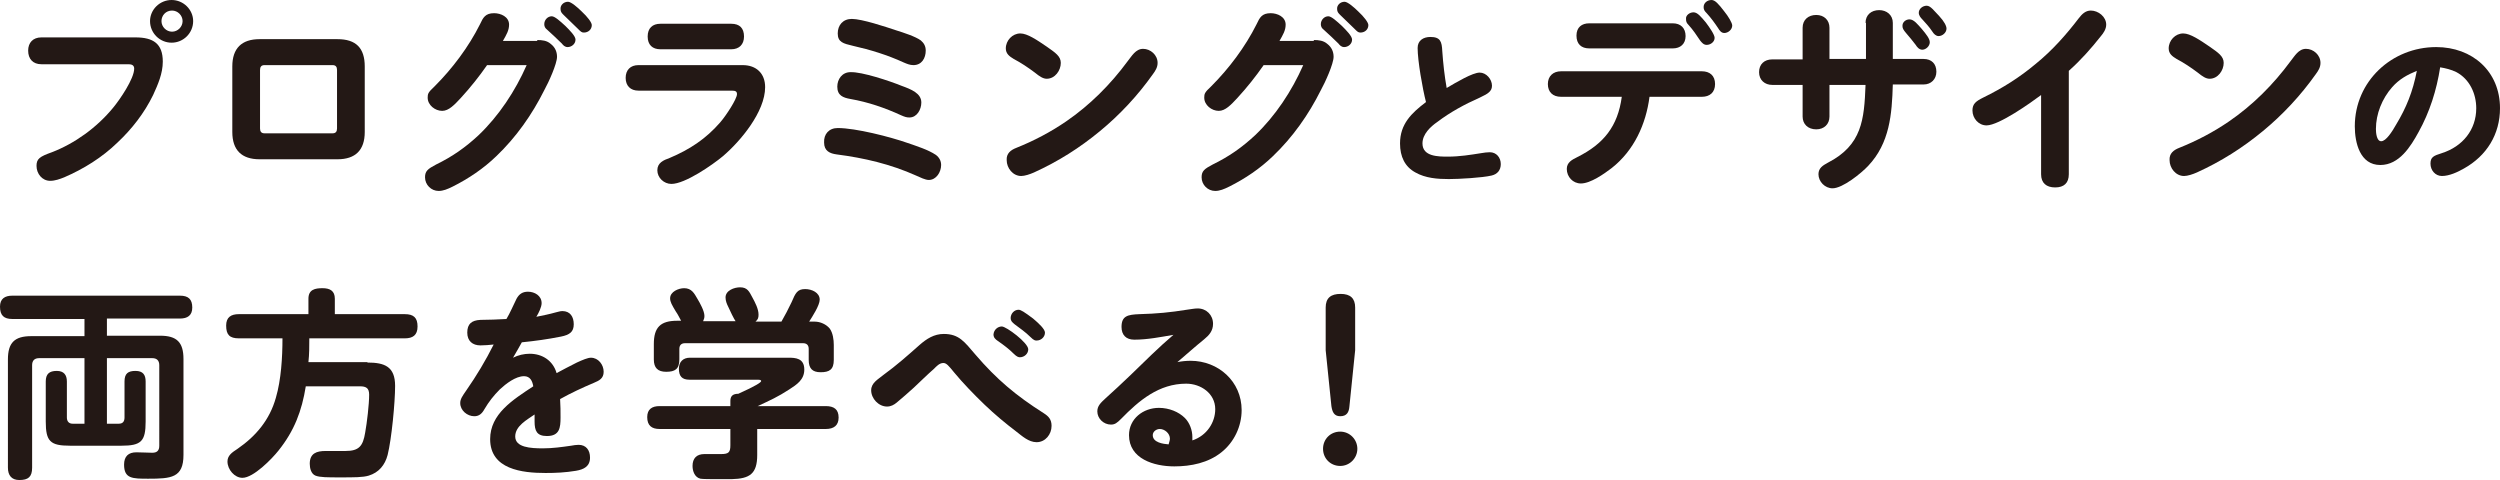 <?xml version="1.0" encoding="utf-8"?>
<!-- Generator: Adobe Illustrator 26.2.1, SVG Export Plug-In . SVG Version: 6.00 Build 0)  -->
<svg version="1.1" id="レイヤー_1" xmlns="http://www.w3.org/2000/svg" xmlns:xlink="http://www.w3.org/1999/xlink" x="0px"
	 y="0px" width="568.2px" height="109.1px" viewBox="0 0 568.2 109.1" style="enable-background:new 0 0 568.2 109.1;"
	 xml:space="preserve">
<style type="text/css">
	.st0{fill:#231815;}
</style>
<g>
	<g>
		<path class="st0" d="M9.4,14.6c-1.9,0-3-1.2-3-3.1c0-1.8,1.1-3,3-3h21.4c4,0,6.2,1.4,6.2,5.5c0,2.7-1.1,5.2-2.2,7.6
			c-2,4.1-4.8,7.7-8.1,10.8c-3.5,3.4-7.7,6-12.1,7.9c-1,0.4-2.1,0.8-3.2,0.8c-1.8,0-3.1-1.6-3.1-3.4c0-1.6,0.7-2.1,3.5-3.1
			c5.2-2,10.2-5.6,13.9-10.1c1.5-1.8,4.8-6.6,4.8-8.9c0-0.8-0.6-1-1.3-1H9.4z M43.9,4.8c0,2.7-2.2,4.9-4.9,4.9s-4.9-2.2-4.9-4.9
			c0-2.6,2.2-4.8,4.9-4.8S43.9,2.2,43.9,4.8z M36.7,4.8c0,1.3,1.1,2.4,2.4,2.4c1.3,0,2.4-1.1,2.4-2.4c0-1.3-1.1-2.4-2.4-2.4
			C37.7,2.4,36.7,3.5,36.7,4.8z"/>
		<path class="st0" d="M82.9,30c0,4.1-2.1,6.2-6.2,6.2H59c-4.1,0-6.2-2.1-6.2-6.2V15.1c0-4.1,2.1-6.2,6.2-6.2h17.7
			c4.2,0,6.2,2,6.2,6.2V30z M60.1,14.8c-0.7,0-1,0.4-1,1.1v13.3c0,0.7,0.3,1.1,1,1.1h15.5c0.7,0,1-0.4,1-1.1V15.9
			c0-0.7-0.3-1.1-1-1.1H60.1z"/>
		<path class="st0" d="M122.1,9.1c1.1,0,2.2,0.1,3.1,0.9c0.9,0.7,1.4,1.7,1.4,2.9c0,1.6-1.9,5.8-2.9,7.6c-2.8,5.6-6.4,10.7-10.9,15
			c-2.9,2.8-6.3,5.1-9.9,6.9c-1.2,0.6-2.2,1-3.2,1c-1.7,0-3.1-1.4-3.1-3.1c0-1.4,0.6-1.9,2.5-2.9c3.7-1.8,6.7-3.9,9.7-6.7
			c4.6-4.4,8.3-10,10.9-15.9h-9c-1.8,2.6-3.8,5.1-6,7.5c-1.4,1.5-2.7,2.9-4.2,2.9c-1.6,0-3.3-1.3-3.3-3c0-0.9,0.1-1.2,1.6-2.6
			c4-4,7.7-8.9,10.3-14.1c0.7-1.5,1.2-2.5,3.2-2.5c1.5,0,3.4,0.8,3.4,2.6c0,1.3-0.6,2.3-1.4,3.7H122.1z M125.4,3.7
			c0.7,0,1.9,1.1,3.1,2.2c1,1,2.3,2.3,2.3,3.1c0,1-0.9,1.7-1.8,1.7c-0.6,0-1-0.4-1.3-0.8c-1.1-1.1-2.2-2.1-3.4-3.2
			c-0.4-0.3-0.6-0.7-0.6-1.2C123.7,4.5,124.5,3.7,125.4,3.7z M129.1,0.4c0.7,0,2.2,1.3,3.1,2.2c1.3,1.2,2.3,2.5,2.3,3.1
			c0,1-0.8,1.7-1.8,1.7c-0.5,0-0.7-0.2-1.4-0.9c-1.1-1.1-2.1-2-3.2-3.1c-0.4-0.4-0.7-0.7-0.7-1.3C127.3,1.2,128.1,0.4,129.1,0.4z"/>
		<path class="st0" d="M145.1,20.6c-1.8,0-2.9-1.1-2.9-2.9c0-1.8,1.1-2.9,2.9-2.9h23.7c3.1,0,5.1,1.9,5.1,5c0,5.6-5.6,12.3-9.6,15.7
			c-2.4,2-8.6,6.3-11.7,6.3c-1.7,0-3.2-1.4-3.2-3.1c0-1.7,1.4-2.3,2.8-2.8c4.5-1.9,8.2-4.3,11.5-8.1c1.3-1.5,3.8-5.3,3.8-6.4
			c0-0.6-0.3-0.8-1.2-0.8H145.1z M166.2,5.4c1.9,0,2.9,1,2.9,2.9c0,1.8-1.1,2.9-2.9,2.9h-16.1c-1.8,0-2.9-1-2.9-2.9
			c0-1.9,1.1-2.9,2.9-2.9H166.2z"/>
		<path class="st0" d="M190.4,29.1c4.1,0,11.9,2,15.9,3.4c2,0.7,4.6,1.5,6.4,2.7c0.8,0.6,1.2,1.4,1.2,2.3c0,1.6-1.1,3.4-2.8,3.4
			c-0.8,0-2-0.6-2.9-1c-5.8-2.6-11.8-4-18-4.8c-1.6-0.2-2.9-0.8-2.9-2.7C187.2,30.5,188.4,29.1,190.4,29.1z M204.9,19.5
			c2.2,0.8,4.5,1.7,4.5,3.8c0,1.6-1,3.4-2.7,3.4c-0.6,0-1-0.1-1.9-0.5c-3.7-1.7-7.5-3-11.5-3.7c-1.7-0.3-3-0.8-3-2.8
			c0-1.7,1.1-3.3,3-3.3C195.9,16.3,202.2,18.4,204.9,19.5z M193.6,4.3c2.3,0,7.7,1.8,10.1,2.6c1.6,0.5,4.4,1.4,5.6,2.3
			c0.7,0.6,1.1,1.3,1.1,2.3c0,1.7-0.9,3.3-2.8,3.3c-0.8,0-1.5-0.3-2.2-0.6c-3.7-1.7-7.6-2.9-11.6-3.8c-2.1-0.5-3.4-0.8-3.4-2.8
			C190.4,5.7,191.6,4.3,193.6,4.3z"/>
		<path class="st0" d="M237.9,10.6c2,1.4,3.2,2.2,3.2,3.7c0,1.7-1.3,3.6-3.2,3.6c-0.8,0-1.6-0.5-2.7-1.4c-1.6-1.2-3.1-2.2-4.8-3.1
			c-1-0.6-1.8-1.2-1.8-2.4c0-1.8,1.5-3.4,3.3-3.4C233.5,7.6,235.7,9.1,237.9,10.6z M231,33.6c4-1.6,7.8-3.6,11.3-6
			c5.4-3.7,10.1-8.4,14-13.7c0.9-1.1,1.8-2.8,3.5-2.8c1.7,0,3.3,1.4,3.3,3.2c0,1-0.5,1.8-1.1,2.6c-3.4,4.8-7.5,9.2-12,12.9
			c-4.6,3.8-9.5,6.9-15,9.4c-0.9,0.4-2.1,0.8-2.9,0.8c-1.9,0-3.3-1.8-3.3-3.6C228.7,34.9,229.7,34.1,231,33.6z"/>
		<path class="st0" d="M298.6,9.1c1.1,0,2.2,0.1,3.1,0.9c0.9,0.7,1.4,1.7,1.4,2.9c0,1.6-1.9,5.8-2.9,7.6c-2.8,5.6-6.4,10.7-10.9,15
			c-2.9,2.8-6.3,5.1-9.9,6.9c-1.2,0.6-2.2,1-3.2,1c-1.7,0-3.1-1.4-3.1-3.1c0-1.4,0.6-1.9,2.5-2.9c3.7-1.8,6.7-3.9,9.7-6.7
			c4.6-4.4,8.3-10,10.9-15.9h-9c-1.8,2.6-3.8,5.1-6,7.5c-1.4,1.5-2.7,2.9-4.2,2.9c-1.6,0-3.3-1.3-3.3-3c0-0.9,0.1-1.2,1.6-2.6
			c4-4,7.7-8.9,10.3-14.1c0.7-1.5,1.2-2.5,3.2-2.5c1.5,0,3.4,0.8,3.4,2.6c0,1.3-0.6,2.3-1.4,3.7H298.6z M301.9,3.7
			c0.7,0,1.9,1.1,3.1,2.2c1,1,2.3,2.3,2.3,3.1c0,1-0.9,1.7-1.8,1.7c-0.6,0-1-0.4-1.3-0.8c-1.1-1.1-2.2-2.1-3.4-3.2
			c-0.4-0.3-0.6-0.7-0.6-1.2C300.2,4.5,301,3.7,301.9,3.7z M305.6,0.4c0.7,0,2.2,1.3,3.1,2.2c1.3,1.2,2.3,2.5,2.3,3.1
			c0,1-0.8,1.7-1.8,1.7c-0.5,0-0.7-0.2-1.4-0.9c-1.1-1.1-2.1-2-3.2-3.1c-0.4-0.4-0.7-0.7-0.7-1.3C303.8,1.2,304.6,0.4,305.6,0.4z"/>
		<path class="st0" d="M322.2,10.9c0-1.7,1.3-2.5,2.9-2.5c2.3,0,2.6,1.1,2.7,3.2c0.2,2.8,0.5,5.6,1,8.4c2.2-1.3,5.9-3.5,7.5-3.5
			c1.5,0,2.8,1.5,2.8,3c0,1.4-1.2,1.9-2.8,2.7c-3.4,1.5-6.7,3.3-9.6,5.5c-1.6,1.1-3.4,2.8-3.4,4.9c0,3,3.6,3,5.8,3
			c2.6,0,5.1-0.4,7.6-0.8c0.6-0.1,1.3-0.2,1.9-0.2c1.5,0,2.5,1.2,2.5,2.7c0,1.4-0.8,2.3-2.1,2.6c-2.1,0.5-7.4,0.8-9.7,0.8
			c-2.6,0-5.3-0.2-7.6-1.5c-2.4-1.3-3.5-3.6-3.5-6.6c0-4.4,2.6-6.9,5.9-9.4C323.3,20.1,322.2,13.8,322.2,10.9z"/>
		<path class="st0" d="M366.3,38.2c-1.7,1.3-4.8,3.5-7,3.5c-1.8,0-3.2-1.5-3.2-3.3c0-1.5,1.2-2.1,2.4-2.7c6-3,9.2-7,10.1-13.7h-13.8
			c-1.9,0-3-1.1-3-2.9s1.2-2.9,3-2.9h32c1.8,0,3,1,3,2.9s-1.2,2.9-3,2.9h-11.9C374.1,28.2,371.4,34.2,366.3,38.2z M380.2,5.3
			c1.8,0,2.9,1.1,2.9,2.9c0,1.8-1.2,2.8-2.9,2.8h-19c-1.8,0-2.9-1-2.9-2.9c0-1.9,1.2-2.8,2.9-2.8H380.2z M384.9,2.8
			c0.9,0,1.7,1,2.8,2.3c0.9,1.2,2,2.8,2,3.5c0,0.9-0.9,1.6-1.8,1.6c-0.7,0-1.1-0.5-1.5-1c-0.8-1.2-1.6-2.4-2.6-3.5
			c-0.5-0.5-0.6-0.8-0.6-1.4C383.1,3.5,384,2.8,384.9,2.8z M389,0c0.8,0,1.6,0.9,2.9,2.6c0.9,1.1,1.8,2.6,1.8,3.2
			c0,0.9-0.9,1.7-1.8,1.7c-0.7,0-1.1-0.6-1.4-1.1c-0.8-1.2-1.6-2.3-2.6-3.4c-0.5-0.5-0.7-0.8-0.7-1.4C387.2,0.7,388,0,389,0z"/>
		<path class="st0" d="M424,5.2c0-1.8,1.3-2.9,3.1-2.9c1.7,0,3.1,1.1,3.1,2.9v8.2h7c1.8,0,2.9,1.1,2.9,2.9c0,1.7-1.2,2.9-2.9,2.9h-7
			c-0.2,6.8-0.7,13.3-5.6,18.5c-1.6,1.7-5.8,5.1-8.1,5.1c-1.7,0-3.2-1.5-3.2-3.2c0-1.4,1-2,2.1-2.6c7.8-4,8.3-9.8,8.6-17.7h-8.2v7.2
			c0,1.7-1.2,2.9-3,2.9c-1.9,0-3.1-1.2-3.1-2.9v-7.2h-6.9c-1.7,0-3-1.1-3-2.9c0-1.8,1.2-2.9,3-2.9h6.9V6.3c0-1.8,1.3-2.9,3.1-2.9
			s3,1.2,3,2.9v7.1h8.3V5.2z M434,4.4c1,0,1.9,1.2,2.8,2.2c1,1.2,1.8,2.2,1.8,3c0,0.9-0.9,1.7-1.7,1.7c-0.7,0-1.2-0.6-1.5-1.1
			c-0.7-0.9-1.4-1.8-2.2-2.7c-0.6-0.7-0.8-1.1-0.8-1.5C432.3,5.1,433.1,4.4,434,4.4z M437.9,1.3c0.9,0,1.7,1.2,2.8,2.3
			c1.2,1.3,1.7,2.3,1.7,2.9c0,0.9-0.9,1.7-1.8,1.7c-0.6,0-1.1-0.5-1.4-1c-0.8-1.2-1.5-1.9-2.3-2.8c-0.4-0.4-0.8-0.9-0.8-1.5
			C436.1,2,437,1.3,437.9,1.3z"/>
		<path class="st0" d="M470.2,39.6c0,2-1.1,3-3.1,3c-2,0-3.2-1-3.2-3V21.6c-2.4,1.8-9.6,6.9-12.4,6.9c-1.8,0-3.2-1.6-3.2-3.4
			c0-1.5,0.8-2.1,2.4-2.9c4.5-2.2,8.3-4.6,12-7.7c3.7-3,6.9-6.6,9.8-10.4c0.7-0.9,1.5-1.7,2.7-1.7c1.7,0,3.5,1.4,3.5,3.2
			c0,1-0.6,1.9-1.2,2.6c-2.2,2.8-4.6,5.5-7.3,7.9V39.6z"/>
		<path class="st0" d="M502.2,10.6c2,1.4,3.2,2.2,3.2,3.7c0,1.7-1.3,3.6-3.2,3.6c-0.8,0-1.6-0.5-2.7-1.4c-1.6-1.2-3.1-2.2-4.8-3.1
			c-1-0.6-1.8-1.2-1.8-2.4c0-1.8,1.5-3.4,3.3-3.4C497.8,7.6,500,9.1,502.2,10.6z M495.3,33.6c4-1.6,7.8-3.6,11.3-6
			c5.4-3.7,10.1-8.4,14-13.7c0.9-1.1,1.8-2.8,3.5-2.8c1.7,0,3.3,1.4,3.3,3.2c0,1-0.5,1.8-1.1,2.6c-3.4,4.8-7.5,9.2-12,12.9
			c-4.6,3.8-9.5,6.9-15,9.4c-0.9,0.4-2.1,0.8-2.9,0.8c-1.9,0-3.3-1.8-3.3-3.6C493,34.9,494,34.1,495.3,33.6z"/>
		<path class="st0" d="M549.7,30c-1.8,3.3-4.4,7.5-8.7,7.5c-4.6,0-5.8-5-5.8-8.8c0-10.2,8.4-18,18.5-18c8.2,0,14.5,5.5,14.5,13.9
			c0,5.9-3,10.8-8.2,13.7c-1.4,0.8-3.3,1.7-5,1.7c-1.5,0-2.6-1.3-2.6-2.8c0-1.5,0.7-1.8,2.6-2.4c4.7-1.5,7.8-5.3,7.8-10.2
			c0-3.3-1.5-6.6-4.5-8.2c-1.2-0.6-2.5-0.9-3.7-1.1C553.8,20.5,552.2,25.5,549.7,30z M543.7,19.8c-2.3,2.6-3.7,6.1-3.7,9.5
			c0,0.7,0.1,2.8,1.2,2.8c1.1,0,2.5-2.2,3.4-3.8c2.3-3.8,3.8-7.5,4.7-12.2C547.1,17,545.3,18,543.7,19.8z"/>
		<path class="st0" d="M27,96.3c0.9,0,1.3-0.5,1.3-1.4v-8.2c0-1.8,0.8-2.4,2.5-2.4c1.7,0,2.3,0.9,2.3,2.4v9.1c0,4.5-1,5.5-5.5,5.5
			H15.9c-4.5,0-5.5-1-5.5-5.5v-9.1c0-1.7,0.8-2.4,2.5-2.4c1.6,0,2.3,0.9,2.3,2.4v8.2c0,0.9,0.5,1.4,1.3,1.4h2.7V81.4H8.9
			c-1.1,0-1.6,0.6-1.6,1.6v23.3c0,2.1-0.9,2.8-2.9,2.8c-1.8,0-2.6-1.1-2.6-2.8V81.7c0-3.8,1.5-5.3,5.3-5.3h12.1v-3.9H2.8
			c-1.9,0-2.8-0.8-2.8-2.8c0-1.8,1.1-2.5,2.8-2.5h38.1c1.9,0,2.8,0.8,2.8,2.7c0,1.8-1.1,2.5-2.8,2.5H24.3v3.9h12.1
			c3.8,0,5.3,1.5,5.3,5.3v21.8c0,5.2-2.8,5.4-8,5.4c-3.6,0-5.5,0-5.5-3.2c0-1.9,1-2.8,2.8-2.8c1.2,0,2.7,0.1,3.6,0.1
			c1.1,0,1.6-0.5,1.6-1.6V83c0-1.1-0.6-1.6-1.6-1.6H24.3v14.9H27z"/>
		<path class="st0" d="M83.5,82.4c3.9,0,6.3,0.9,6.3,5.3c0,3.8-0.8,12.1-1.7,15.7c-0.6,2.3-2,4-4.3,4.7c-1.3,0.4-3.3,0.4-6.5,0.4
			c-2.9,0-4.6,0-5.6-0.4c-1-0.4-1.3-1.7-1.3-2.7c0-2.4,1.6-2.9,3.6-2.9c1.5,0,3,0,4.5,0c3.1,0,4-1.1,4.5-4.2
			c0.4-2.2,0.9-6.4,0.9-8.6c0-1.5-0.7-1.9-2.1-1.9H69.5c-0.9,5.6-2.6,10.1-6.2,14.6c-1.5,1.9-5.7,6.2-8.2,6.2
			c-1.8,0-3.4-1.9-3.4-3.7c0-1.3,0.9-2,2.3-2.9c4.2-2.9,7.3-6.6,8.7-11.6c1.2-4.1,1.5-9.2,1.5-13.5h-9.9c-2.1,0-2.9-0.8-2.9-2.9
			c0-1.9,1.1-2.6,2.9-2.6h15.8v-3.5c0-2.1,1.5-2.4,3.2-2.4c1.7,0,2.8,0.6,2.8,2.4v3.5h15.9c2,0,2.9,0.8,2.9,2.8c0,2-1.1,2.7-2.9,2.7
			H70.3c0,1.8,0,3.6-0.2,5.4H83.5z"/>
		<path class="st0" d="M117.4,67.9c0.6-1.1,1.4-1.6,2.6-1.6c1.5,0,3.1,0.9,3.1,2.6c0,0.9-0.7,2.3-1.2,3.1c1.5-0.3,3-0.6,4.4-1
			c0.5-0.1,1-0.3,1.5-0.3c1.8,0,2.6,1.3,2.6,3c0,1.7-0.9,2.4-2.9,2.8c-3,0.6-5.9,1-8.9,1.3c-0.6,1.1-1.3,2.3-2,3.5
			c1.2-0.6,2.5-0.9,3.8-0.9c2.9,0,5.3,1.6,6.1,4.4c1.3-0.7,3-1.6,4.6-2.4c1.3-0.6,2.5-1.1,3.2-1.1c1.7,0,2.9,1.6,2.9,3.2
			c0,1.5-1,2-2.2,2.5c-2.6,1.1-5.2,2.3-7.7,3.7c0.1,1.4,0.1,2.9,0.1,4.2c0,2.3-0.2,4.2-3.1,4.2c-2.3,0-2.8-1.2-2.8-3.3
			c0-0.6,0-1.1,0-1.6c-1.7,1.2-4.4,2.6-4.4,5c0,2.5,3.5,2.7,6.3,2.7c2.2,0,4.3-0.3,6.4-0.6c0.6-0.1,1.1-0.2,1.7-0.2
			c1.7,0,2.6,1.2,2.6,2.9c0,2-1.4,2.7-3.2,3c-2.4,0.4-4.6,0.5-6.9,0.5c-5.3,0-12.6-0.8-12.6-7.7c0-5.7,5.1-8.9,9.8-12
			c-0.2-1.2-0.7-2.3-2.1-2.3c-1.9,0-4.1,1.7-5.5,3c-1.4,1.4-2.5,2.8-3.5,4.5c-0.6,1.1-1.3,1.6-2.3,1.6c-1.6,0-3.2-1.3-3.2-3
			c0-0.9,0.5-1.6,1.4-2.9c2.3-3.3,4.4-6.8,6.2-10.4c-1,0.1-2,0.2-3,0.2c-1.8,0-3-1-3-2.9c0-2,1-2.8,3-2.9c2,0,3.9-0.1,5.9-0.2
			C115.9,71.2,116.6,69.5,117.4,67.9z"/>
		<path class="st0" d="M172.1,103.4c0,4.3-1.7,5.4-5.8,5.5c-0.6,0-1.9,0-3.2,0c-1.6,0-3.3,0-3.9-0.1c-1.3-0.3-1.8-1.7-1.8-2.9
			c0-1.7,0.9-2.7,2.7-2.7c1.2,0,2.5,0,3.8,0c1.7,0,2.1-0.4,2.1-2v-3.7h-16.1c-1.8,0-2.8-0.8-2.8-2.7c0-1.8,1.1-2.5,2.8-2.5H166v-1.2
			c0-1.2,0.7-1.6,1.8-1.6c4-1.8,5.2-2.6,5.2-2.9c0-0.3-0.6-0.3-0.7-0.3h-15.6c-1.7,0-2.4-0.8-2.4-2.5c0-1.6,1-2.5,2.5-2.5h22.4
			c1.6,0,3.6,0.1,3.6,2.7c0,2.3-1.7,3.4-3.4,4.5c-2.6,1.7-4.4,2.5-7.2,3.8h15.5c1.8,0,2.9,0.7,2.9,2.6c0,1.8-1.1,2.6-2.9,2.6h-15.6
			V103.4z M167.3,73.2c-0.6-0.9-1.3-2.4-1.8-3.5c-0.3-0.6-0.6-1.3-0.6-2.1c0-1.6,2-2.3,3.3-2.3c1.7,0,2.1,1,2.8,2.3
			c0.6,1.1,1.4,2.6,1.4,3.9c0,0.7-0.1,1.1-0.7,1.6h5.9c0.8-1.4,1.6-2.9,2.3-4.4c0.9-2.1,1.3-3,3.1-3c1.5,0,3.3,0.8,3.3,2.4
			c0,1.3-1.7,3.9-2.4,5h1.3c1.2,0,2.6,0.6,3.4,1.6c0.7,1,0.9,2.5,0.9,3.7v3.4c0,2.2-1,2.8-3,2.8c-1.9,0-2.7-0.9-2.7-2.8v-2.5
			c0-0.9-0.5-1.3-1.3-1.3h-26.8c-0.9,0-1.3,0.5-1.3,1.3v2.4c0,2.2-1,2.8-3,2.8c-1.9,0-2.8-0.9-2.8-2.8v-3.5c0-3.8,1.5-5.3,5.3-5.3
			h0.9c-0.4-0.7-0.7-1.4-1.2-2.1c-0.9-1.5-1.3-2.2-1.3-3c0-1.5,1.9-2.3,3.2-2.3c1.7,0,2.3,1.2,3,2.4c0.6,1,1.6,2.8,1.6,3.9
			c0,0.5-0.1,0.7-0.3,1.2H167.3z"/>
		<path class="st0" d="M212.3,83.8c-1.6,1.4-3.1,2.9-4.6,4.3c-1.3,1.2-2.6,2.3-3.9,3.4c-0.6,0.5-1.3,0.9-2.2,0.9
			c-1.9,0-3.6-1.8-3.6-3.7c0-1.7,1.6-2.5,2.8-3.5c2.9-2.1,5.5-4.4,8.2-6.8c1.6-1.4,3.3-2.5,5.5-2.5c3.5,0,4.7,1.8,7.2,4.7
			c4.8,5.6,9.2,9.3,15.5,13.3c1.1,0.7,1.8,1.4,1.8,2.9c0,1.9-1.4,3.7-3.4,3.7c-1.8,0-3.3-1.4-4.6-2.4c-2.5-1.9-4.9-3.9-7.2-6.1
			c-2.4-2.3-5-5-6.9-7.3c-1.3-1.6-1.8-2.2-2.5-2.2C213.5,82.5,212.8,83.3,212.3,83.8z M227.7,74.2c1,0,6,3.7,6,5.2
			c0,1-0.9,1.8-1.9,1.8c-0.3,0-0.7-0.1-1.4-0.8c-1.1-1.1-2.3-2-3.6-2.9c-0.6-0.4-1-0.8-1-1.5C225.9,74.9,226.8,74.2,227.7,74.2z
			 M231.5,70.4c0.5,0,1.3,0.5,3.3,2c1.3,1.1,2.7,2.4,2.7,3.2c0,1-0.9,1.8-1.9,1.8c-0.3,0-0.6,0-1.4-0.8c-1.1-1.1-2.4-2-3.6-2.9
			c-0.6-0.5-0.9-0.8-0.9-1.4C229.7,71.3,230.5,70.4,231.5,70.4z"/>
		<path class="st0" d="M276.2,93c0-3.6-3.3-5.8-6.6-5.8c-6.2,0-10.7,3.8-14.8,8c-0.9,0.9-1.4,1.3-2.3,1.3c-1.7,0-3.1-1.4-3.1-3
			c0-1.2,0.7-1.9,1.9-3c1.7-1.5,3.8-3.5,5.7-5.3c3.2-3.1,6.3-6.2,9.7-9.1c-2.9,0.5-5.9,1.1-8.9,1.1c-1.9,0-2.9-1.1-2.9-2.9
			c0-2.5,1.4-2.8,4.1-2.9c3.9-0.1,7-0.4,10.7-1c0.8-0.1,1.8-0.3,2.5-0.3c2,0,3.5,1.5,3.5,3.5c0,1.6-0.9,2.6-2,3.5
			c-2.1,1.7-4.1,3.5-6.1,5.2c1-0.2,2-0.3,3-0.3c6.3,0,11.6,4.7,11.6,11.2c0,3.7-1.7,7.3-4.6,9.6c-3,2.4-6.9,3.2-10.7,3.2
			c-4.6,0-10.3-1.7-10.3-7.1c0-3.7,3.2-6.2,6.8-6.2c2.3,0,4.5,0.9,5.9,2.3c1.1,1.1,1.7,2.8,1.7,4.3c0,0.1,0,0.1,0,0.8
			C274.3,99,276.2,96,276.2,93z M265.9,99.7c0-1.2-1.2-2.2-2.3-2.2c-0.8,0-1.6,0.6-1.6,1.4c0,1.7,2.4,2,3.6,2.1
			C265.7,100.6,265.9,100.1,265.9,99.7z"/>
		<path class="st0" d="M308.5,102c0,2.1-1.7,3.9-3.9,3.9s-3.9-1.7-3.9-3.9s1.7-3.9,3.9-3.9S308.5,99.9,308.5,102z M306.7,92.3
			c-0.1,1.4-0.6,2.3-2.1,2.3c-1.4,0-1.8-1-2-2.3l-1.3-12.7v-9.7c0-2.2,1.2-3.1,3.4-3.1s3.3,1,3.3,3.1v9.7L306.7,92.3z"/>
	</g>
</g>
</svg>
